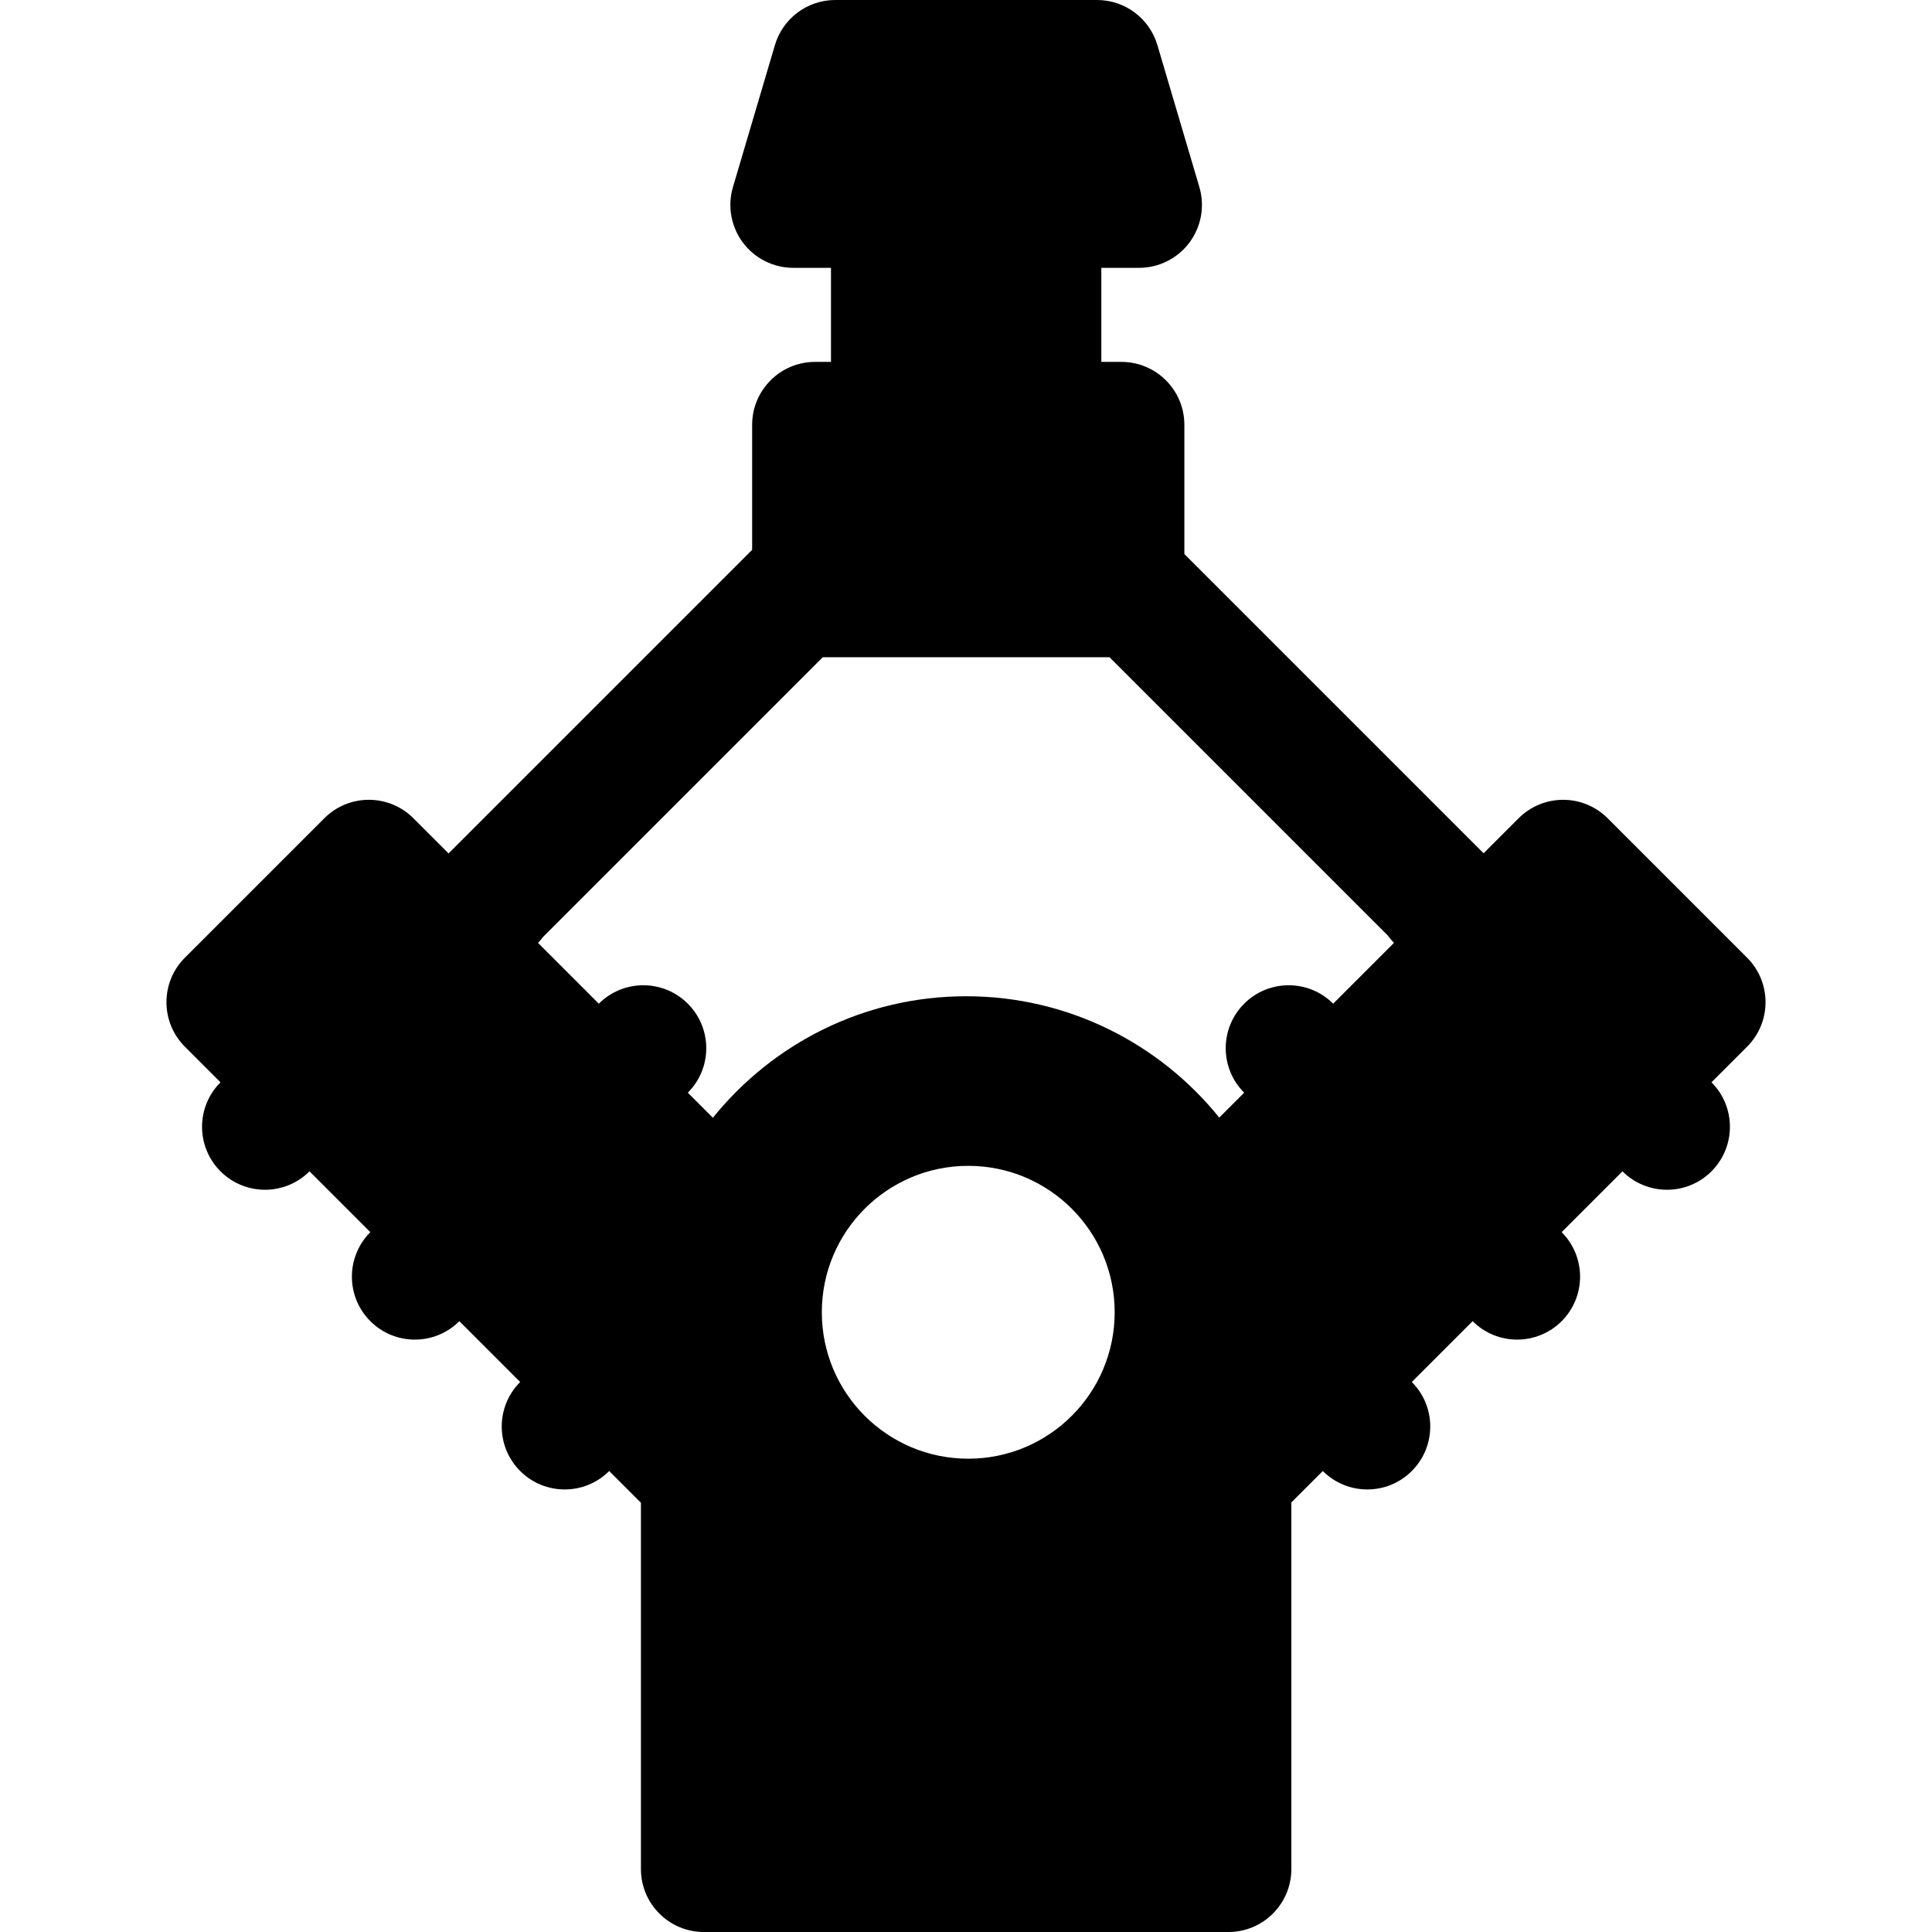 <?xml version="1.0" encoding="UTF-8"?> <svg xmlns="http://www.w3.org/2000/svg" xmlns:xlink="http://www.w3.org/1999/xlink" fill="#000000" height="800px" width="800px" version="1.1" id="Layer_1" viewBox="0 0 511.998 511.998" xml:space="preserve"> <g> <g> <path d="M462.998,253.8l-36.958-36.958c-3.128-3.128-7.371-4.886-11.794-4.886c-4.424,0-8.667,1.757-11.794,4.886l-9.284,9.284 l-79.3-79.301v-34.237c0-9.212-7.469-16.681-16.681-16.681h-5.323V70.982h9.982c5.26,0,10.214-2.481,13.363-6.696 c3.148-4.215,4.125-9.667,2.633-14.712l-11.12-37.62C304.624,4.864,298.114,0,290.723,0h-69.366 c-7.391,0-13.902,4.864-15.997,11.952l-11.12,37.62c-1.491,5.045-0.515,10.498,2.633,14.712c3.149,4.215,8.102,6.696,13.363,6.696 h9.982v24.926h-4.211c-9.212,0-16.681,7.469-16.681,16.681v33.124l-80.453,80.454l-9.326-9.326c-6.513-6.513-17.075-6.513-23.59,0 l-36.958,36.958c-6.514,6.513-6.514,17.075,0,23.59l9.435,9.435c-6.514,6.513-6.514,17.075,0,23.59 c3.257,3.257,7.526,4.886,11.794,4.886c4.268,0,8.538-1.629,11.794-4.886l16.12,16.12c-6.514,6.513-6.514,17.075,0,23.59 c3.257,3.257,7.526,4.886,11.794,4.886c4.268,0,8.538-1.629,11.794-4.886l16.12,16.12c-6.514,6.513-6.514,17.075,0,23.59 c3.257,3.257,7.526,4.886,11.794,4.886s8.538-1.629,11.794-4.886l8.413,8.413v97.073c0,9.212,7.468,16.681,16.681,16.681H325.54 c9.212,0,16.681-7.469,16.681-16.681v-97.156l8.331-8.331c3.257,3.257,7.526,4.886,11.794,4.886s8.538-1.629,11.794-4.886 c6.514-6.513,6.514-17.075,0-23.59l16.12-16.12c3.257,3.257,7.526,4.886,11.794,4.886c4.268,0,8.538-1.629,11.794-4.886 c6.514-6.513,6.514-17.075,0-23.59l16.12-16.12c3.257,3.258,7.526,4.886,11.794,4.886s8.538-1.629,11.794-4.886 c6.514-6.513,6.514-17.075,0-23.59l9.435-9.435C469.512,270.875,469.512,260.313,462.998,253.8z M256.596,386.569 c-21.431,0-38.805-17.373-38.805-38.805c0-21.431,17.373-38.805,38.805-38.805s38.805,17.373,38.805,38.805 C295.401,369.195,278.028,386.569,256.596,386.569z M353.306,265.986c-6.513-6.513-17.075-6.513-23.59,0 c-6.514,6.513-6.514,17.075,0,23.59l-6.598,6.598c-15.812-19.593-40-32.158-67.079-32.158c-27.1,0-51.304,12.585-67.115,32.204 l-6.643-6.643c6.514-6.513,6.514-17.075,0-23.59c-6.513-6.513-17.075-6.513-23.59,0l-16.12-16.12 c0.517-0.517,0.979-1.068,1.413-1.633l74.063-74.064h75.983l73.755,73.756c0.496,0.674,1.03,1.33,1.639,1.939L353.306,265.986z"></path> </g> </g> </svg> 